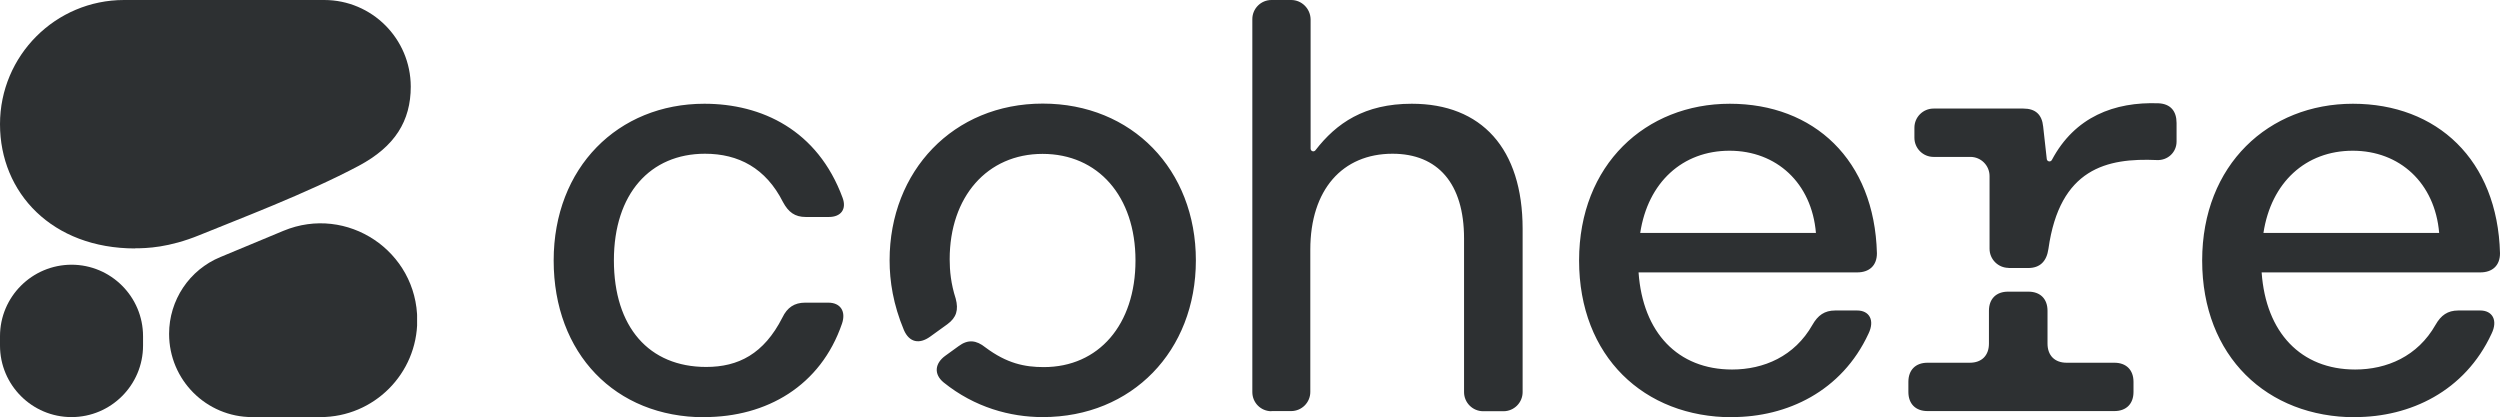 <?xml version="1.0" encoding="UTF-8"?>
<svg id="Layer_1" xmlns="http://www.w3.org/2000/svg" xmlns:xlink="http://www.w3.org/1999/xlink" viewBox="0 0 166.03 27.7">
  <defs>
    <style>
      .cls-1 {
        fill-rule: evenodd;
      }

      .cls-1, .cls-2 {
        fill: #2d3032;
      }

      .cls-3 {
        fill: none;
      }

      .cls-4 {
        clip-path: url(#clippath);
      }
    </style>
    <clipPath id="clippath">
      <rect class="cls-3" x="0" width="27.7" height="27.7"/>
    </clipPath>
  </defs>
  <path class="cls-2" d="M46.78,27.7c4.12,0,7.72-2.06,9.14-6.21.28-.83-.12-1.39-.91-1.39h-1.54c-.71,0-1.19.32-1.51.99-1.23,2.42-2.93,3.28-5.06,3.28-3.8,0-6.13-2.65-6.13-7.08s2.42-7.08,6.05-7.08c2.22,0,4.04.95,5.18,3.21.36.67.79.99,1.51.99h1.54c.79,0,1.19-.51.91-1.27-1.66-4.51-5.38-6.25-9.18-6.25-5.74,0-10.01,4.24-10.01,10.41s4.08,10.41,10.01,10.41ZM150.32,15.47c.51-3.36,2.81-5.46,5.93-5.46s5.46,2.14,5.74,5.46h-11.67ZM156.41,27.7c3.64,0,7.28-1.7,9.06-5.54.44-.91.04-1.54-.75-1.54h-1.46c-.71,0-1.15.32-1.51.95-1.19,2.1-3.24,2.97-5.34,2.97-3.6,0-5.93-2.45-6.21-6.45h14.52c.79,0,1.31-.44,1.31-1.27-.16-6.21-4.19-9.93-9.77-9.93s-10.01,4.04-10.01,10.41,4.31,10.41,10.17,10.41h0ZM133.38,17.8h1.31c.79,0,1.23-.44,1.35-1.27.75-5.35,3.88-6.05,7.21-5.9.71.03,1.3-.51,1.3-1.23v-1.23c0-.79-.4-1.27-1.19-1.31-2.94-.11-5.57.9-7.09,3.76-.08.16-.32.12-.34-.06l-.24-2.16c-.08-.79-.51-1.19-1.31-1.19h-5.97c-.7,0-1.27.57-1.27,1.27v.67c0,.7.57,1.27,1.27,1.27h2.45c.7,0,1.27.57,1.27,1.27v4.83c0,.7.57,1.27,1.27,1.27h0ZM128.04,27.3h12.38c.79,0,1.27-.48,1.27-1.27v-.67c0-.79-.48-1.27-1.27-1.27h-3.17c-.79,0-1.27-.48-1.27-1.27v-2.18c0-.79-.48-1.27-1.27-1.27h-1.35c-.79,0-1.27.48-1.27,1.27v2.18c0,.79-.48,1.27-1.27,1.27h-2.81c-.79,0-1.27.48-1.27,1.27v.67c0,.79.48,1.27,1.27,1.27h0ZM108.93,15.47c.51-3.36,2.81-5.46,5.93-5.46s5.46,2.14,5.74,5.46h-11.67ZM115.03,27.7c3.64,0,7.28-1.7,9.06-5.54.44-.91.04-1.54-.75-1.54h-1.46c-.71,0-1.15.32-1.51.95-1.19,2.1-3.24,2.97-5.34,2.97-3.6,0-5.93-2.45-6.21-6.45h14.52c.79,0,1.31-.44,1.31-1.27-.16-6.21-4.19-9.93-9.77-9.93s-10.01,4.04-10.01,10.41,4.31,10.41,10.17,10.41h0ZM69.25,27.7c5.93,0,10.17-4.39,10.17-10.41s-4.24-10.41-10.17-10.41-10.17,4.47-10.17,10.41c0,1.39.24,2.93.95,4.63.36.83,1.03.95,1.74.44l1.15-.83c.6-.44.75-.95.55-1.7-.32-.99-.4-1.86-.4-2.61,0-4.15,2.49-7,6.17-7s6.17,2.81,6.17,7.08-2.45,7.08-6.09,7.08c-1.27,0-2.45-.24-3.88-1.31-.6-.48-1.15-.55-1.78-.08l-.87.63c-.71.51-.79,1.23-.12,1.78,2.06,1.66,4.43,2.3,6.57,2.3h0ZM84.44,27.3h1.31c.7,0,1.27-.57,1.27-1.27v-9.45c0-3.99,2.14-6.37,5.46-6.37,3.01,0,4.75,1.98,4.75,5.62v10.21c0,.7.57,1.27,1.27,1.27h1.35c.7,0,1.27-.57,1.27-1.27v-10.84c0-5.34-2.73-8.31-7.36-8.31-3.15,0-5.01,1.29-6.4,3.09-.11.14-.32.06-.32-.11V1.27C87.02.57,86.45,0,85.75,0h-1.31c-.7,0-1.27.57-1.27,1.27v24.77c0,.7.56,1.27,1.27,1.27Z"/>
  <g class="cls-4">
    <g>
      <path class="cls-1" d="M8.98,16.49c.75,0,2.23-.04,4.28-.88,2.39-.98,7.14-2.77,10.57-4.6,2.4-1.28,3.45-2.98,3.45-5.26C27.27,2.57,24.7,0,21.53,0h-13.29C3.69,0,0,3.69,0,8.25s3.46,8.25,8.98,8.25Z"/>
      <path class="cls-1" d="M11.23,22.17c0-2.23,1.34-4.25,3.41-5.1l4.18-1.74c4.23-1.76,8.89,1.35,8.89,5.94,0,3.55-2.88,6.43-6.43,6.43h-4.53c-3.05,0-5.52-2.47-5.52-5.52Z"/>
      <path class="cls-2" d="M4.76,17.58h0C2.13,17.58,0,19.71,0,22.33v.62c0,2.62,2.13,4.75,4.75,4.75h0c2.62,0,4.75-2.13,4.75-4.75v-.62c0-2.62-2.13-4.75-4.75-4.75Z"/>
    </g>
  </g>
</svg>